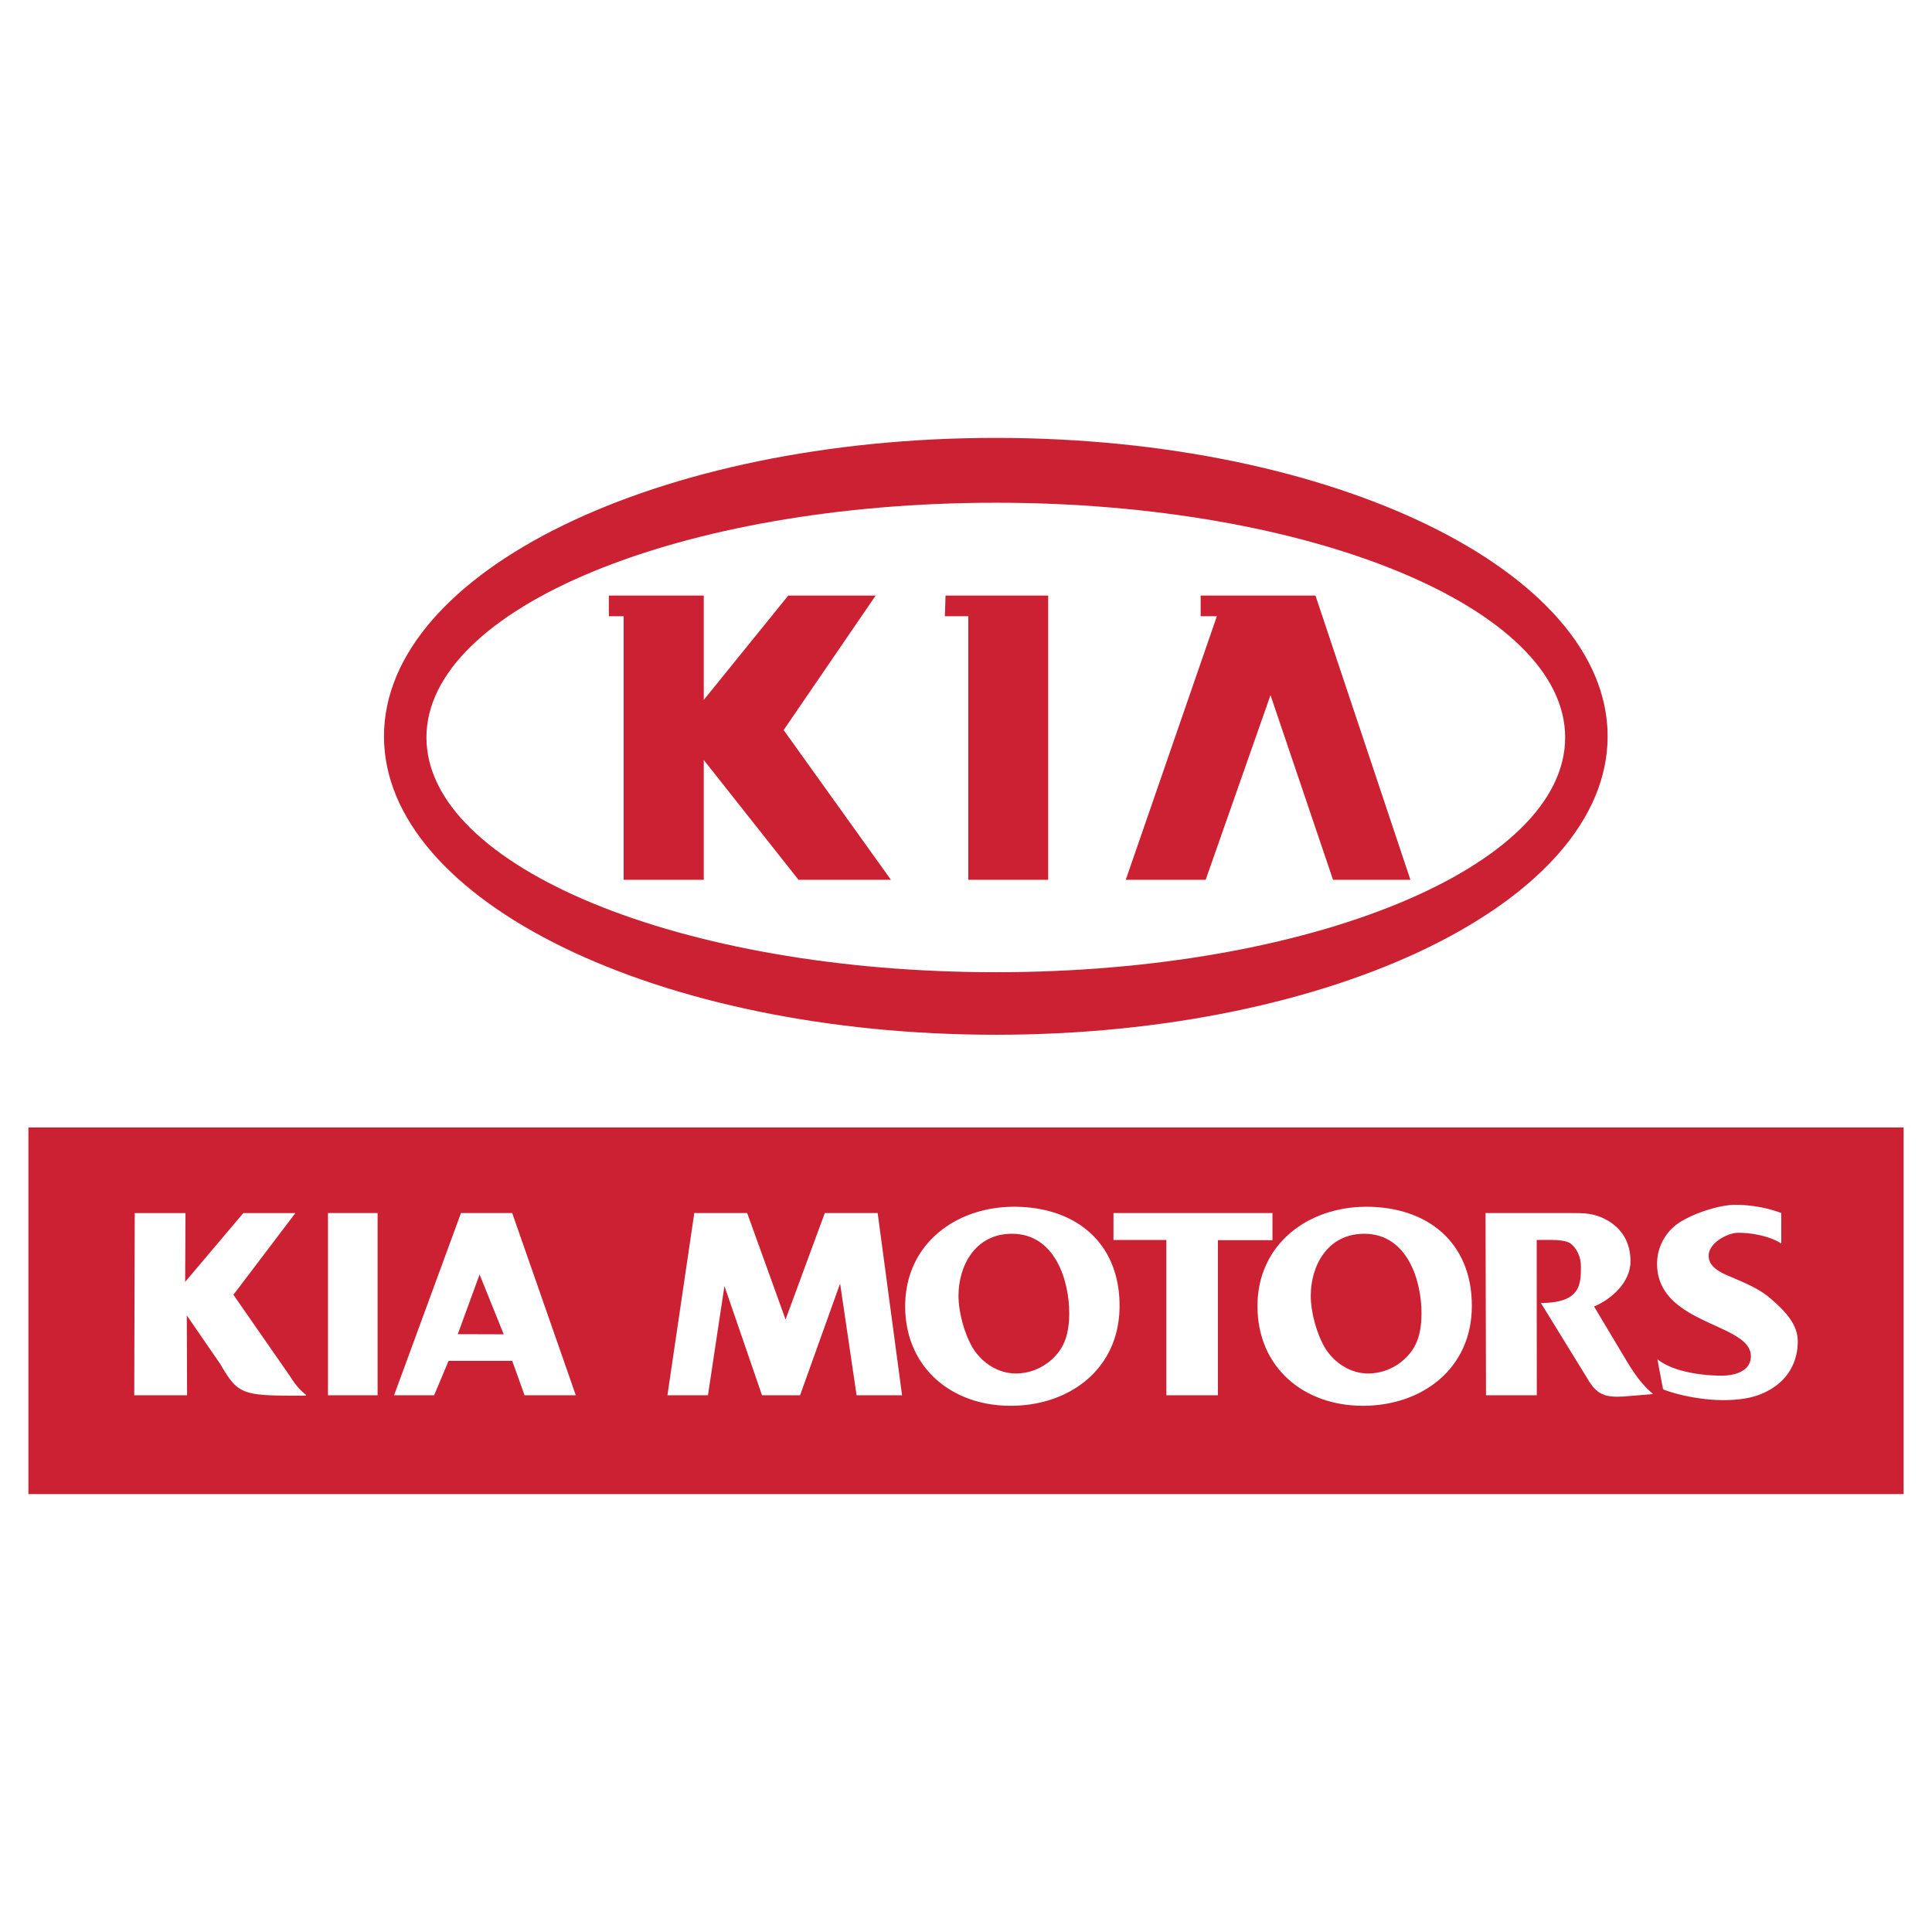 <?xml version="1.0" encoding="UTF-8"?> <svg xmlns="http://www.w3.org/2000/svg" width="2500" height="2500" viewBox="0 0 192.756 192.756"><g fill-rule="evenodd" clip-rule="evenodd"><path fill="#fff" d="M0 0h192.756v192.756H0V0z"></path><path fill="#cc2132" d="M2.834 112.486h187.088v36.58H2.834v-36.58z"></path><path d="M23.288 129.178l6.181-8.15h-5.194l-5.804 6.869.034-6.869h-5.064l-.047 18.18h5.272l-.031-7.973 3.366 4.893c1.807 3.121 2.218 3.121 8.542 3.121v-.082c-.63-.465-1.15-1.123-1.588-1.834l-5.667-8.155zM51.103 135.77l1.233 3.437h5.113l-6.346-18.18h-5.112l-6.675 18.18h3.996l1.445-3.437h6.346zM78.376 131.645l-3.831-10.618h-5.276l-2.68 18.18h4.043l1.645-10.9 3.748 10.9h3.797l3.995-11.146 1.644 11.146h4.537l-2.433-18.18h-5.276l-3.913 10.618zM165.928 138.619c1.697.656 4.127 1.07 5.934 1.07 1.943 0 3.695-.246 5.311-1.424 1.451-1.068 2.191-2.656 2.191-4.436 0-1.752-1.334-3.068-2.648-4.219-1.096-.957-2.326-1.479-3.641-2.053-1.014-.438-2.602-.959-2.602-2.271 0-1.287 1.887-2.291 2.955-2.291 1.369 0 3.141.33 4.291 1.07v-3.039c-1.424-.547-3.066-.82-4.6-.82-1.67 0-4.371.918-5.768 1.904a4.926 4.926 0 0 0-2.025 3.969c0 6.133 9.359 5.887 9.359 9.227 0 1.533-1.67 1.943-2.902 1.943-1.971 0-4.895-.385-6.428-1.645l.573 3.015zM32.724 121.027h4.948v18.18h-4.948v-18.18zM90.31 130.314c0 6.1 4.596 9.943 10.522 9.943 5.867 0 10.867-3.67 10.867-9.973 0-6.359-4.451-9.885-10.521-9.885-5.867.001-10.868 3.759-10.868 9.915 0 0 0-6.156 0 0zM111.09 121.027v2.684h5.277v15.496h5.147v-15.471h5.439v-2.709H111.09z" fill="#fff"></path><path d="M125.457 130.314c0 6.1 4.596 9.943 10.521 9.943 5.867 0 10.869-3.67 10.869-9.973 0-6.359-4.453-9.885-10.521-9.885-5.869.001-10.869 3.759-10.869 9.915 0 0 0-6.156 0 0zM153.326 139.207l-.008-15.496h.295c.994 0 2.393-.072 3.02.316.74.52 1.096 1.451 1.096 2.326 0 1.725.004 3.646-3.994 3.646l4.615 7.496c.959 1.697 1.834 1.943 3.668 1.834l2.91-.246c-1.096-.904-1.889-2.053-2.629-3.285l-3.258-5.447c1.809-.768 3.635-2.457 3.635-4.512 0-1.834-.82-3.285-2.436-4.16-1.232-.656-2.193-.652-3.533-.652h-8.496l.047 18.18h5.068z" fill="#fff"></path><path fill="#cc2132" d="M50.257 133.125l-4.585-.014 2.176-5.955 2.409 5.969zM95.629 129.275c0-2.947 1.632-6.182 5.335-6.182 4.301 0 5.713 4.666 5.713 7.928 0 1.402-.219 2.861-1.162 4.006-1.004 1.23-2.51 2.004-4.174 2.004-1.789 0-3.357-1.088-4.236-2.461-.879-1.431-1.476-3.634-1.476-5.295 0 0 0 1.661 0 0zM130.775 129.275c0-2.947 1.633-6.182 5.336-6.182 4.301 0 5.713 4.666 5.713 7.928 0 1.402-.219 2.861-1.16 4.006-1.006 1.23-2.512 2.004-4.176 2.004-1.789 0-3.357-1.088-4.236-2.461-.879-1.431-1.477-3.634-1.477-5.295 0 0 0 1.661 0 0zM38.311 73.463c0-16.444 27.328-29.774 61.041-29.774 33.713 0 61.041 13.33 61.041 29.774 0 16.444-27.328 29.775-61.041 29.775-33.713 0-61.041-13.331-61.041-29.775z"></path><path d="M42.546 73.578c0-12.935 25.432-23.42 56.805-23.42s56.805 10.485 56.805 23.42c0 12.936-25.432 23.42-56.805 23.42s-56.805-10.484-56.805-23.42z" fill="#fff"></path><path fill="#cc2132" d="M60.741 59.422h9.472v10.411l8.428-10.411h8.722l-9.179 13.415 10.703 14.94h-9.221l-9.453-11.956v11.956h-7.991V61.483h-1.474l-.007-2.061zM94.337 59.422h10.241v28.355h-7.97V61.483h-2.337l.066-2.061zM112.318 87.777h7.971l6.469-18.424 6.238 18.424h7.721l-9.473-28.355h-11.455v2.061h1.617l-9.088 26.294z"></path></g></svg> 